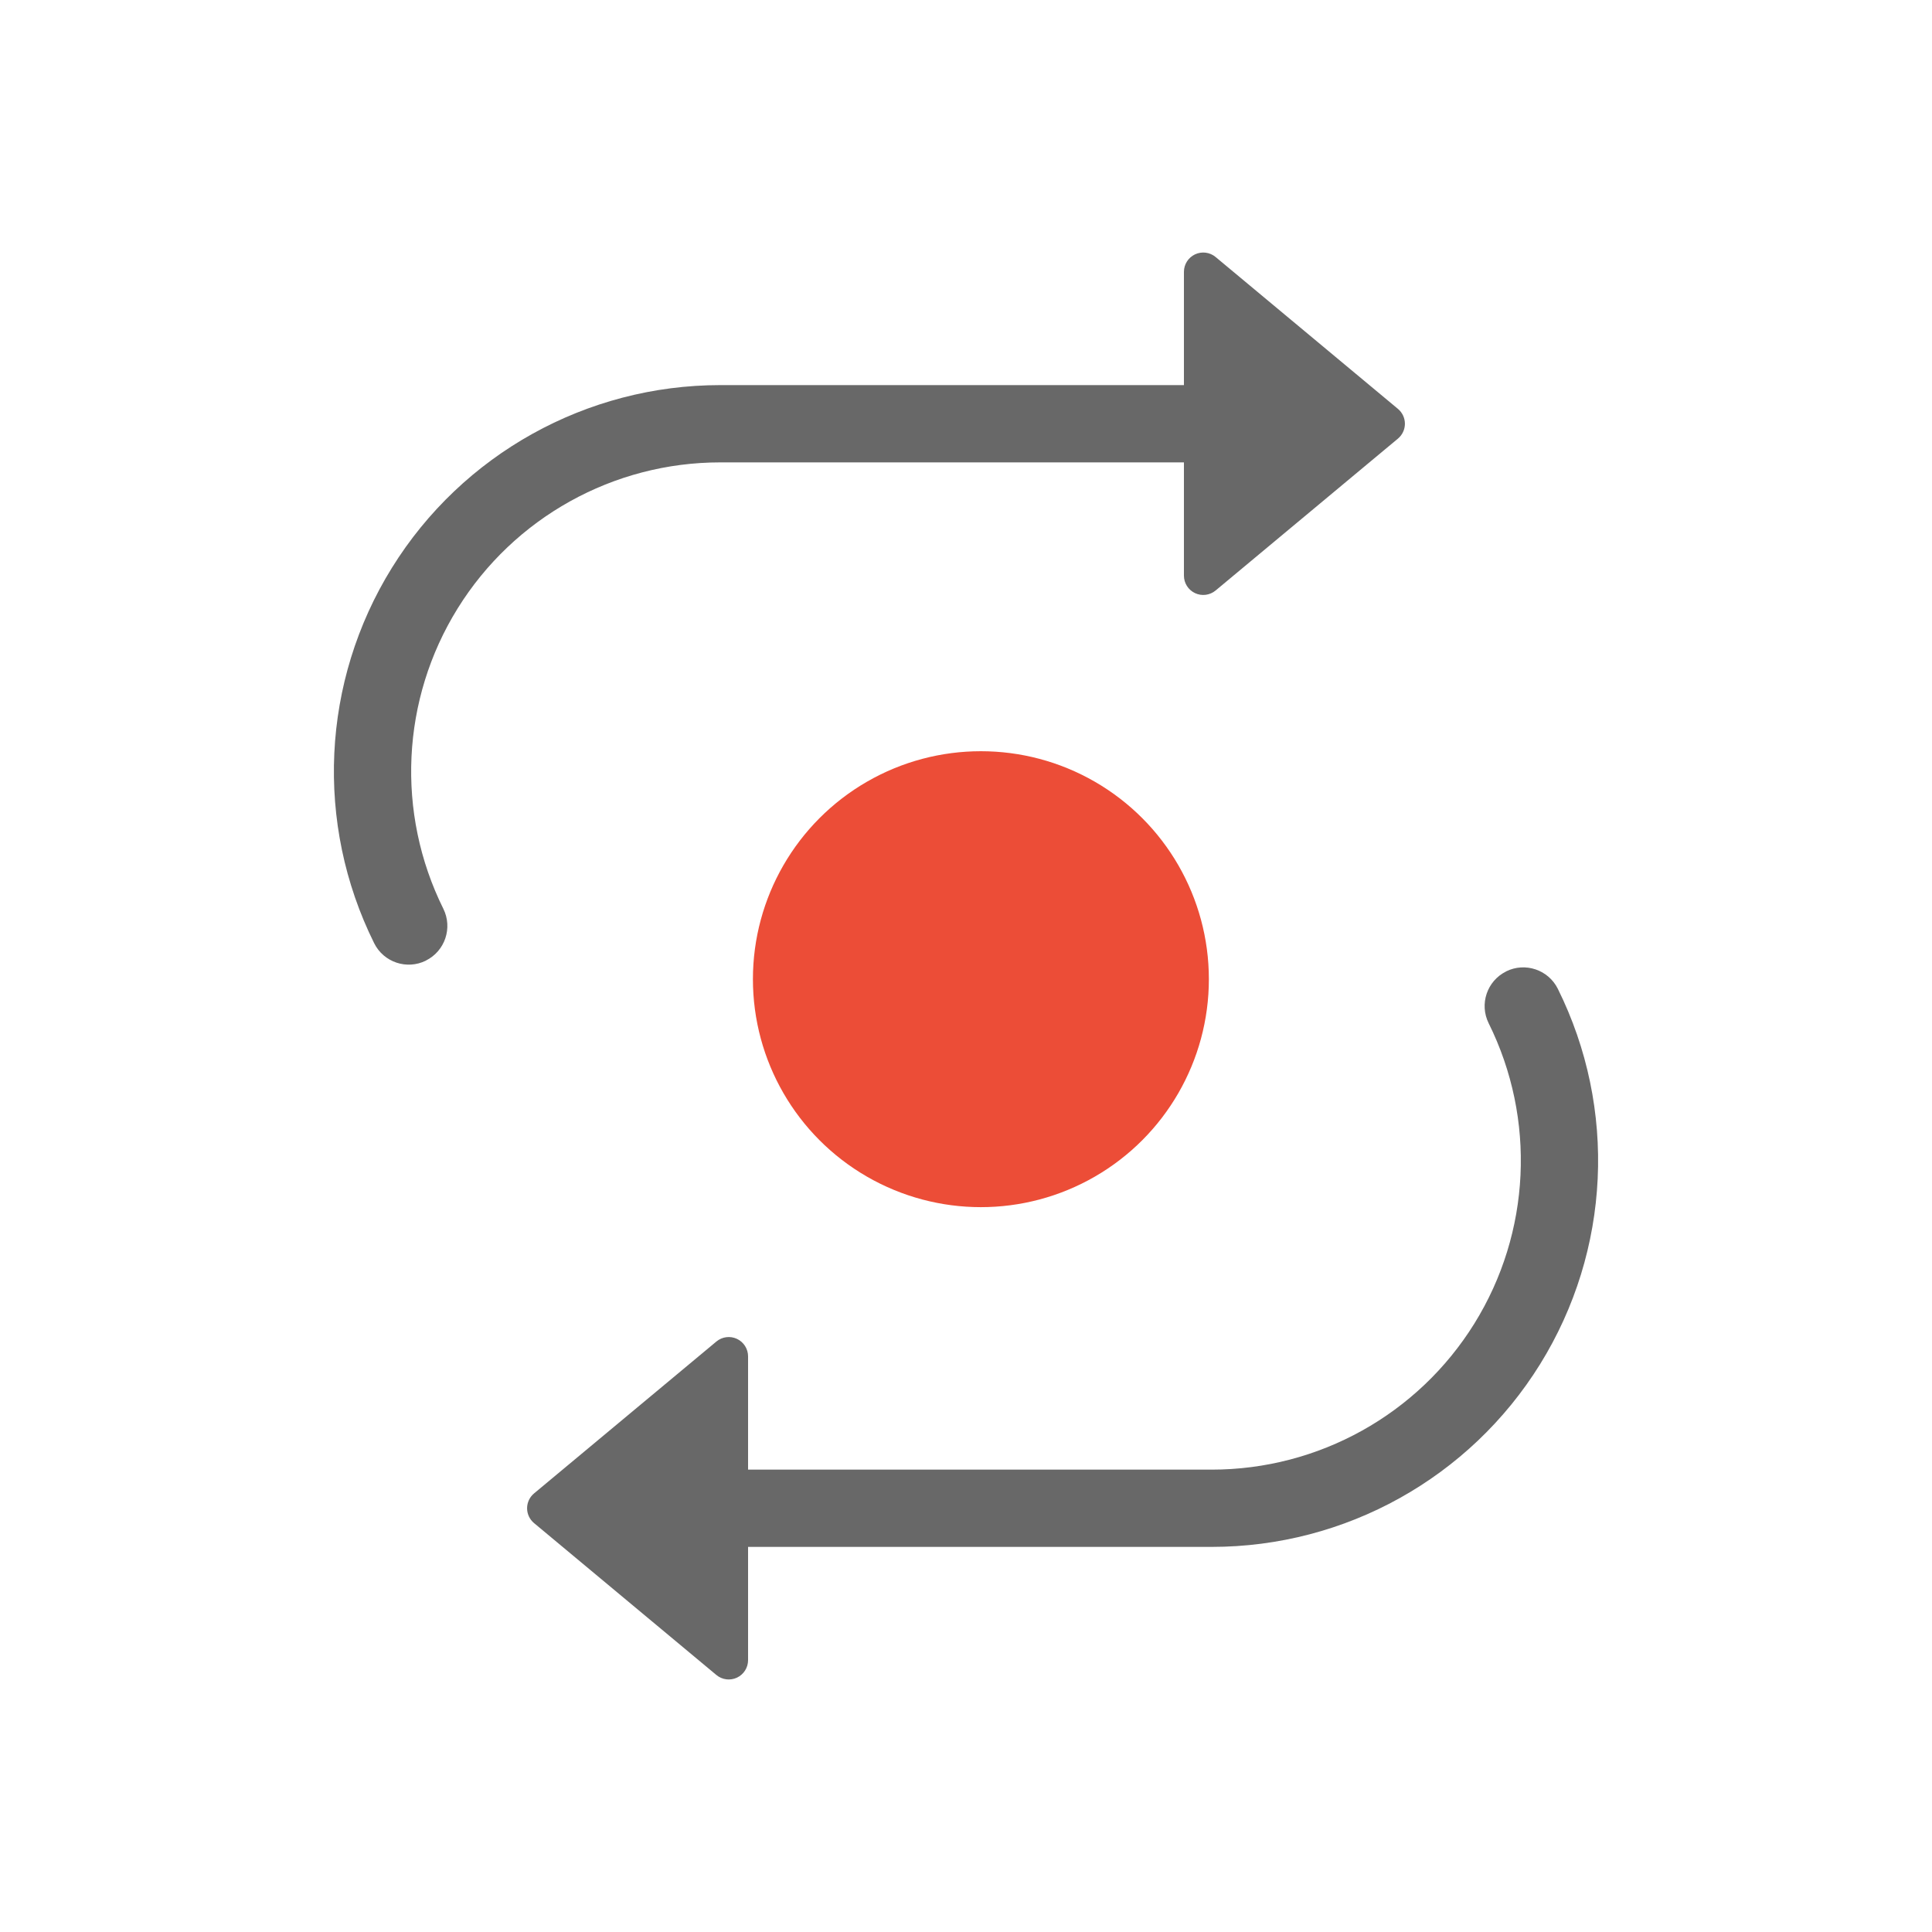 <?xml version="1.0" encoding="utf-8"?>
<svg width="100px" height="100px" viewBox="0 0 100 100" version="1.1" xmlns:xlink="http://www.w3.org/1999/xlink" xmlns="http://www.w3.org/2000/svg">
  <defs>
    <path d="M0 0L100 0L100 100L0 100L0 0Z" id="path_1" />
    <clipPath id="mask_1">
      <use xlink:href="#path_1" />
    </clipPath>
  </defs>
  <g id="Group-8-Copy-Mask">
    <path d="M0 0L100 0L100 100L0 100L0 0Z" id="Mask" fill="none" fill-rule="evenodd" stroke="none" />
    <g clip-path="url(#mask_1)">
      <g id="Group-8-Copy" transform="translate(17.282 13.071)">
        <path d="M45.289 37.611C45.289 41.827 43.04 45.722 39.389 47.83C35.738 49.938 31.24 49.938 27.589 47.83C23.938 45.722 21.689 41.827 21.689 37.611C21.689 33.396 23.938 29.5 27.589 27.392C31.24 25.285 35.738 25.285 39.389 27.392C43.04 29.5 45.289 33.396 45.289 37.611L45.289 37.611Z" id="Shape-2-Copy" fill="#EC4D37" fill-rule="evenodd" stroke="none" />
        <path d="M4.765 36.65C3.776 37.141 2.577 36.738 2.085 35.75C-0.992 29.55 -0.645 22.201 3.003 16.319C6.651 10.438 13.081 6.861 20.002 6.862L43.998 6.863L43.998 0.999C43.998 0.612 44.223 0.259 44.574 0.094C44.925 -0.07 45.34 -0.017 45.638 0.232L55.077 8.094C55.304 8.284 55.436 8.566 55.436 8.862C55.436 9.159 55.304 9.44 55.077 9.63L45.638 17.493C45.34 17.741 44.925 17.794 44.574 17.63C44.223 17.465 43.998 17.113 43.998 16.725L43.998 10.862L20.002 10.862C14.466 10.86 9.323 13.72 6.404 18.424C3.485 23.128 3.205 29.006 5.665 33.966C6.155 34.955 5.753 36.154 4.765 36.646L4.765 36.65Z" id="Shape-Copy-9" fill="#686868" fill-rule="evenodd" stroke="none" />
        <path d="M60.671 37.209C61.66 36.718 62.859 37.121 63.351 38.109C66.428 44.308 66.081 51.658 62.433 57.539C58.785 63.421 52.355 66.998 45.434 66.996L21.438 66.996L21.438 72.859C21.438 73.247 21.213 73.6 20.862 73.764C20.511 73.928 20.096 73.875 19.798 73.627L10.36 65.764C10.132 65.574 10 65.293 10 64.996C10 64.7 10.132 64.418 10.36 64.228L19.798 56.366C20.096 56.117 20.511 56.064 20.862 56.228C21.213 56.393 21.438 56.746 21.438 57.134L21.438 62.997L45.434 62.997C50.97 62.998 56.113 60.138 59.032 55.434C61.951 50.731 62.231 44.852 59.771 39.892C59.281 38.904 59.683 37.705 60.671 37.213L60.671 37.209Z" id="Shape-Copy-12" fill="#686868" fill-rule="evenodd" stroke="none" />
      </g>
    </g>
  </g>
</svg>